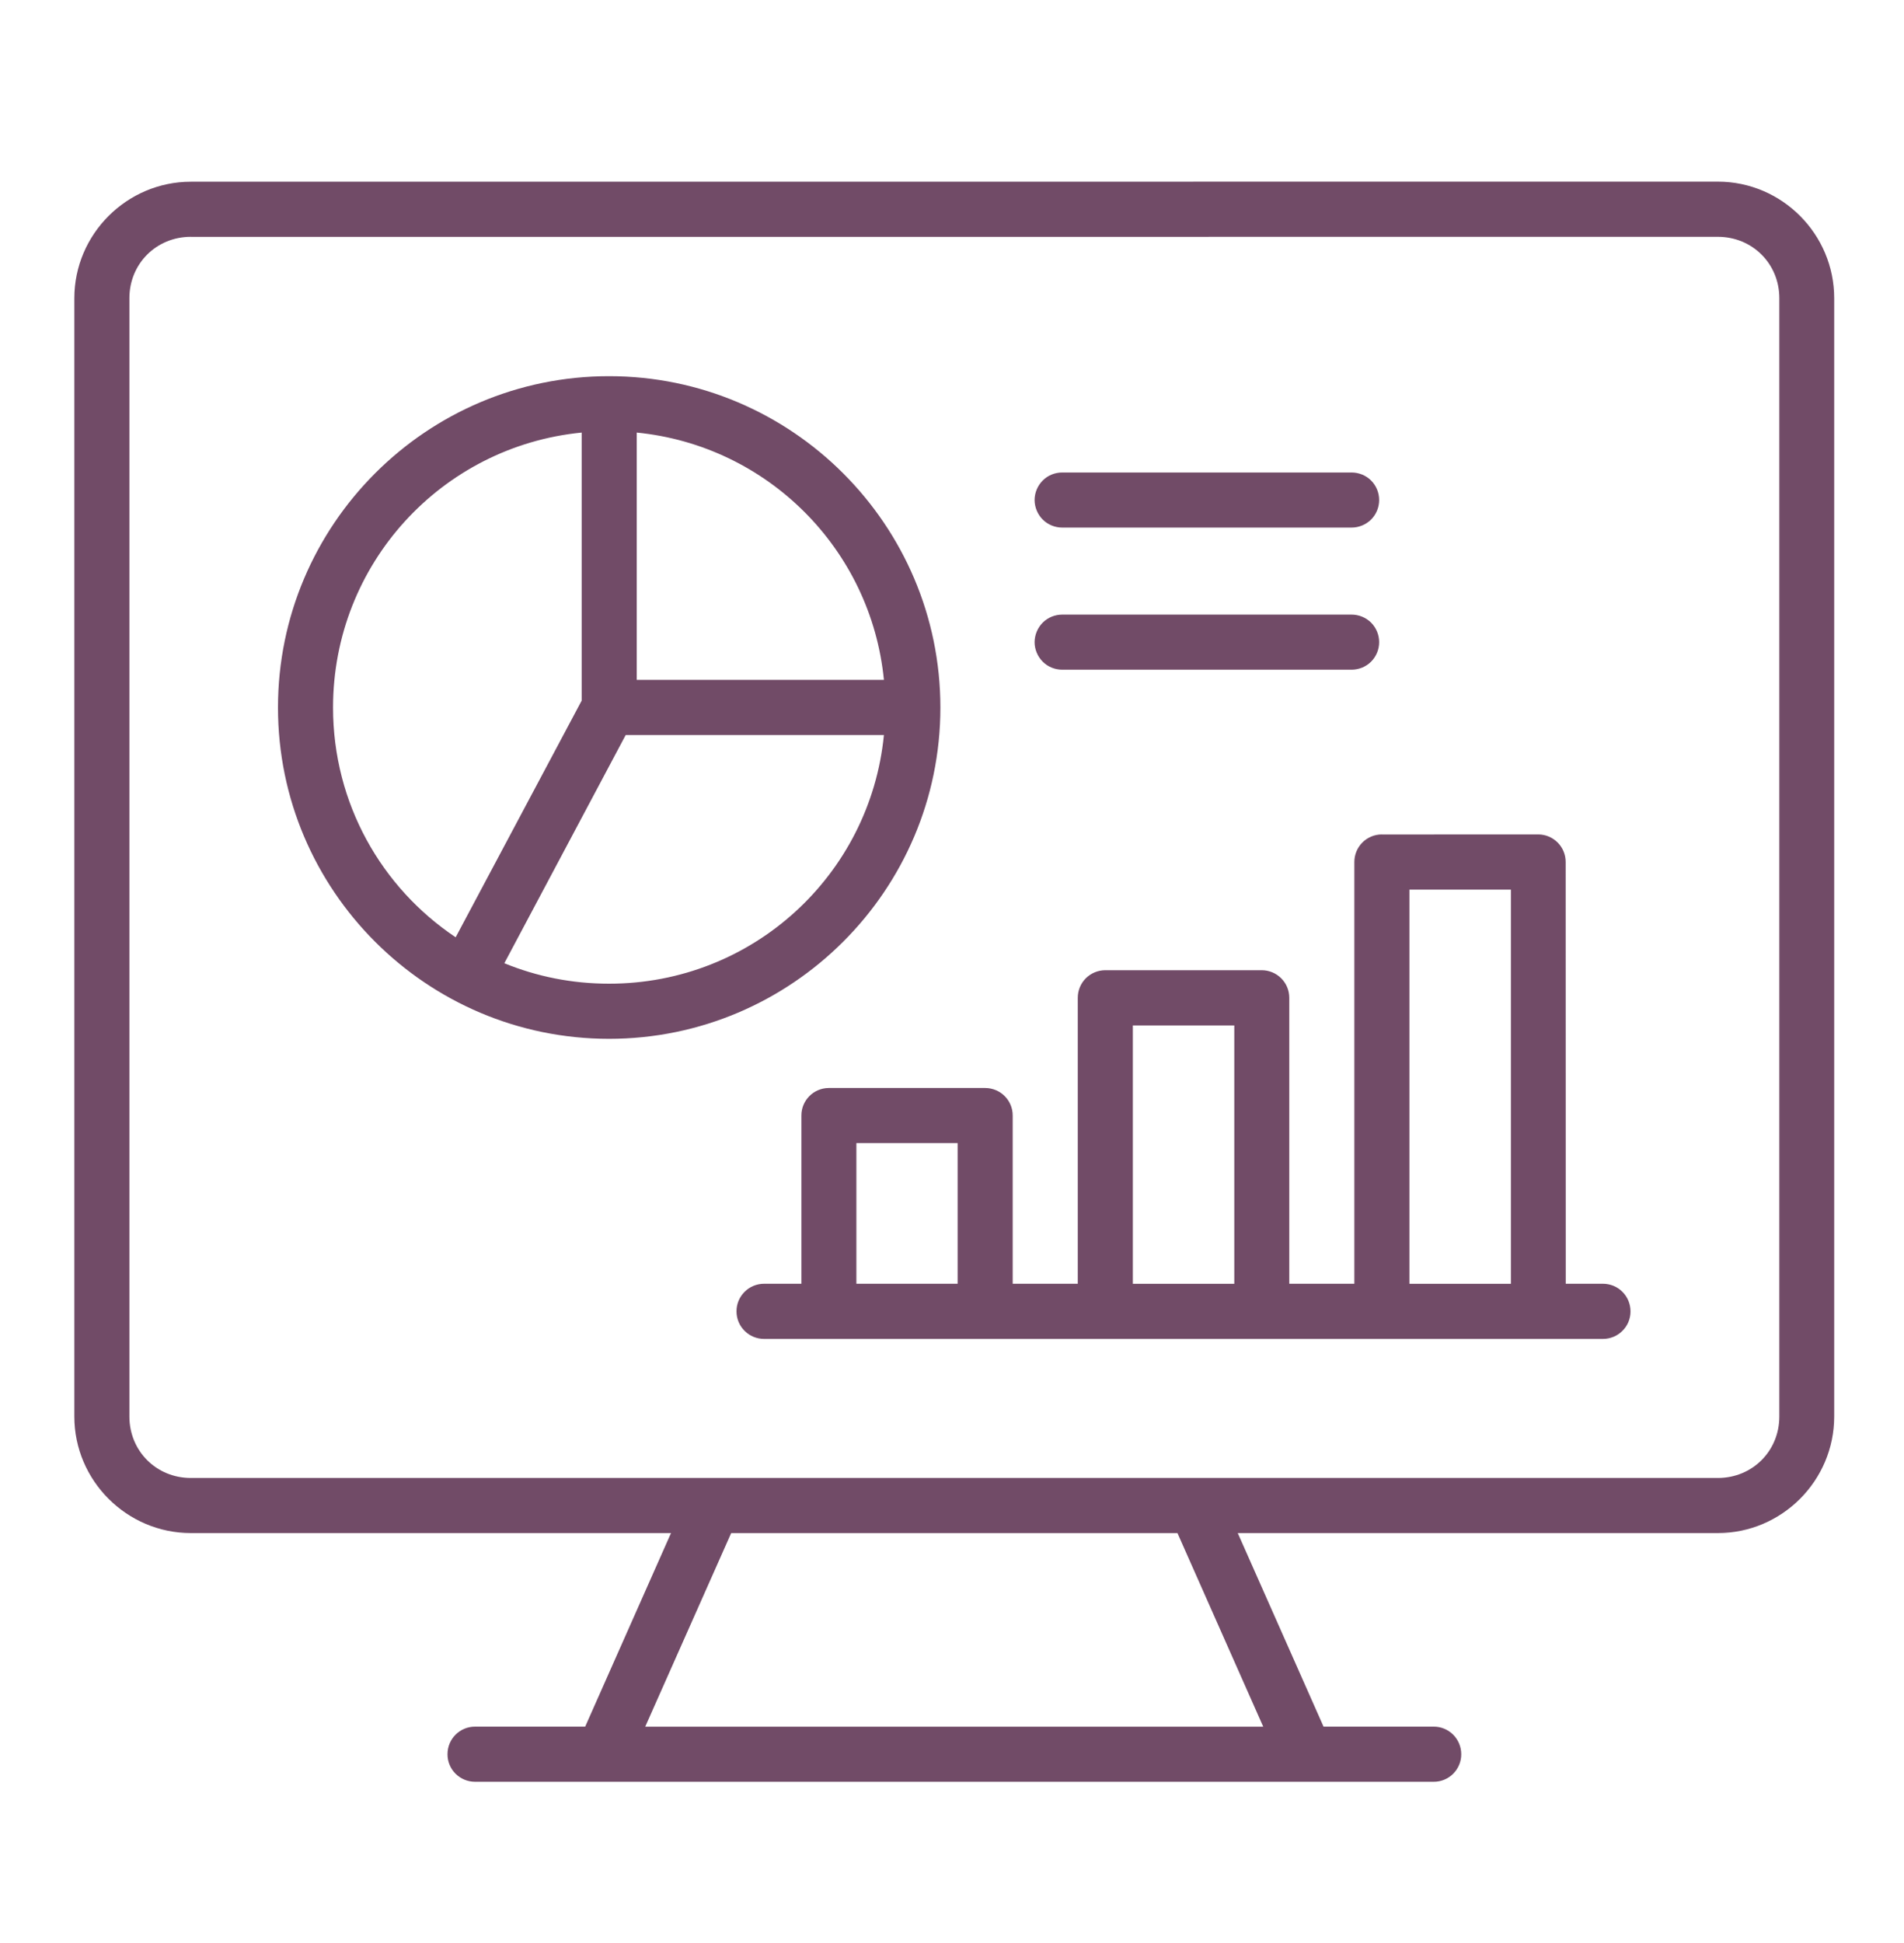 <svg xmlns="http://www.w3.org/2000/svg" width="50" height="51" viewBox="0 0 50 51" fill="none"><path d="M5.011 4.77C3.331 4.77 1.952 6.147 1.952 7.829V37.181C1.952 38.861 3.329 40.24 5.011 40.24H17.621L15.367 45.321H12.473C12.074 45.321 11.752 45.644 11.752 46.043C11.75 46.234 11.826 46.419 11.961 46.555C12.097 46.691 12.281 46.768 12.473 46.768H37.648C37.84 46.77 38.026 46.693 38.162 46.557C38.298 46.42 38.375 46.234 38.373 46.043C38.373 45.851 38.296 45.667 38.16 45.531C38.024 45.396 37.84 45.319 37.648 45.321H34.757L32.504 40.24H45.113C46.793 40.24 48.167 38.863 48.167 37.181V7.827C48.167 6.147 46.795 4.768 45.113 4.768L5.011 4.77ZM5.011 6.218L45.112 6.216C46.018 6.216 46.726 6.922 46.726 7.827V37.181C46.726 38.086 46.018 38.794 45.112 38.794H5.011C4.106 38.794 3.398 38.086 3.398 37.181V7.827C3.398 6.922 4.106 6.216 5.011 6.216V6.218ZM15.994 9.874C11.199 9.874 7.3 13.777 7.3 18.572C7.3 23.367 11.199 27.267 15.994 27.267C20.789 27.267 24.695 23.367 24.695 18.572C24.695 13.777 20.79 9.874 15.994 9.874ZM15.275 11.354V18.39L11.966 24.602C10.023 23.304 8.746 21.092 8.746 18.572C8.746 14.801 11.6 11.715 15.275 11.354ZM16.721 11.354C20.154 11.694 22.874 14.414 23.212 17.845H16.721V11.354ZM27.896 12.402C27.702 12.402 27.518 12.476 27.382 12.613C27.246 12.749 27.169 12.935 27.169 13.127C27.171 13.319 27.248 13.503 27.384 13.639C27.52 13.773 27.704 13.848 27.896 13.848H35.492C35.683 13.848 35.867 13.773 36.004 13.639C36.14 13.503 36.217 13.319 36.217 13.127C36.218 12.935 36.142 12.749 36.006 12.613C35.87 12.476 35.683 12.402 35.492 12.402H27.896ZM27.896 16.132C27.704 16.132 27.52 16.207 27.384 16.341C27.248 16.477 27.171 16.662 27.169 16.854C27.169 17.045 27.246 17.231 27.382 17.367C27.518 17.504 27.702 17.578 27.896 17.578H35.492C35.683 17.578 35.869 17.504 36.006 17.367C36.142 17.231 36.218 17.045 36.217 16.854C36.217 16.662 36.14 16.478 36.004 16.341C35.867 16.207 35.683 16.132 35.492 16.132H27.896ZM16.431 19.293H23.212C22.851 22.966 19.765 25.82 15.995 25.82C15.02 25.82 14.092 25.631 13.244 25.283L16.431 19.293ZM36.288 21.904L36.286 21.902C35.887 21.904 35.564 22.228 35.566 22.629V33.696H33.857V26.189C33.857 25.997 33.781 25.813 33.644 25.677C33.508 25.542 33.324 25.466 33.132 25.466H29.028C28.836 25.466 28.652 25.542 28.515 25.677C28.379 25.813 28.303 25.997 28.303 26.189V33.696H26.594V29.282C26.596 28.884 26.273 28.559 25.872 28.558H21.764C21.365 28.559 21.043 28.884 21.045 29.282V33.696H20.066C19.875 33.696 19.689 33.771 19.552 33.909C19.416 34.045 19.339 34.229 19.341 34.423C19.341 34.615 19.418 34.799 19.554 34.933C19.69 35.069 19.875 35.144 20.066 35.144H42.093C42.285 35.144 42.469 35.069 42.605 34.933C42.742 34.799 42.818 34.615 42.818 34.423C42.818 34.229 42.743 34.045 42.607 33.909C42.471 33.771 42.285 33.696 42.093 33.696H41.117L41.115 22.629C41.117 22.228 40.795 21.904 40.396 21.902L36.288 21.904ZM37.013 23.35H39.677V33.698H37.013V23.35ZM29.749 26.916H32.413V33.698H29.749V26.916ZM22.489 30.004H25.148V33.696H22.489V30.004ZM19.201 40.241H30.921L33.173 45.322H16.944L19.201 40.241Z" fill="#714B67"></path></svg>